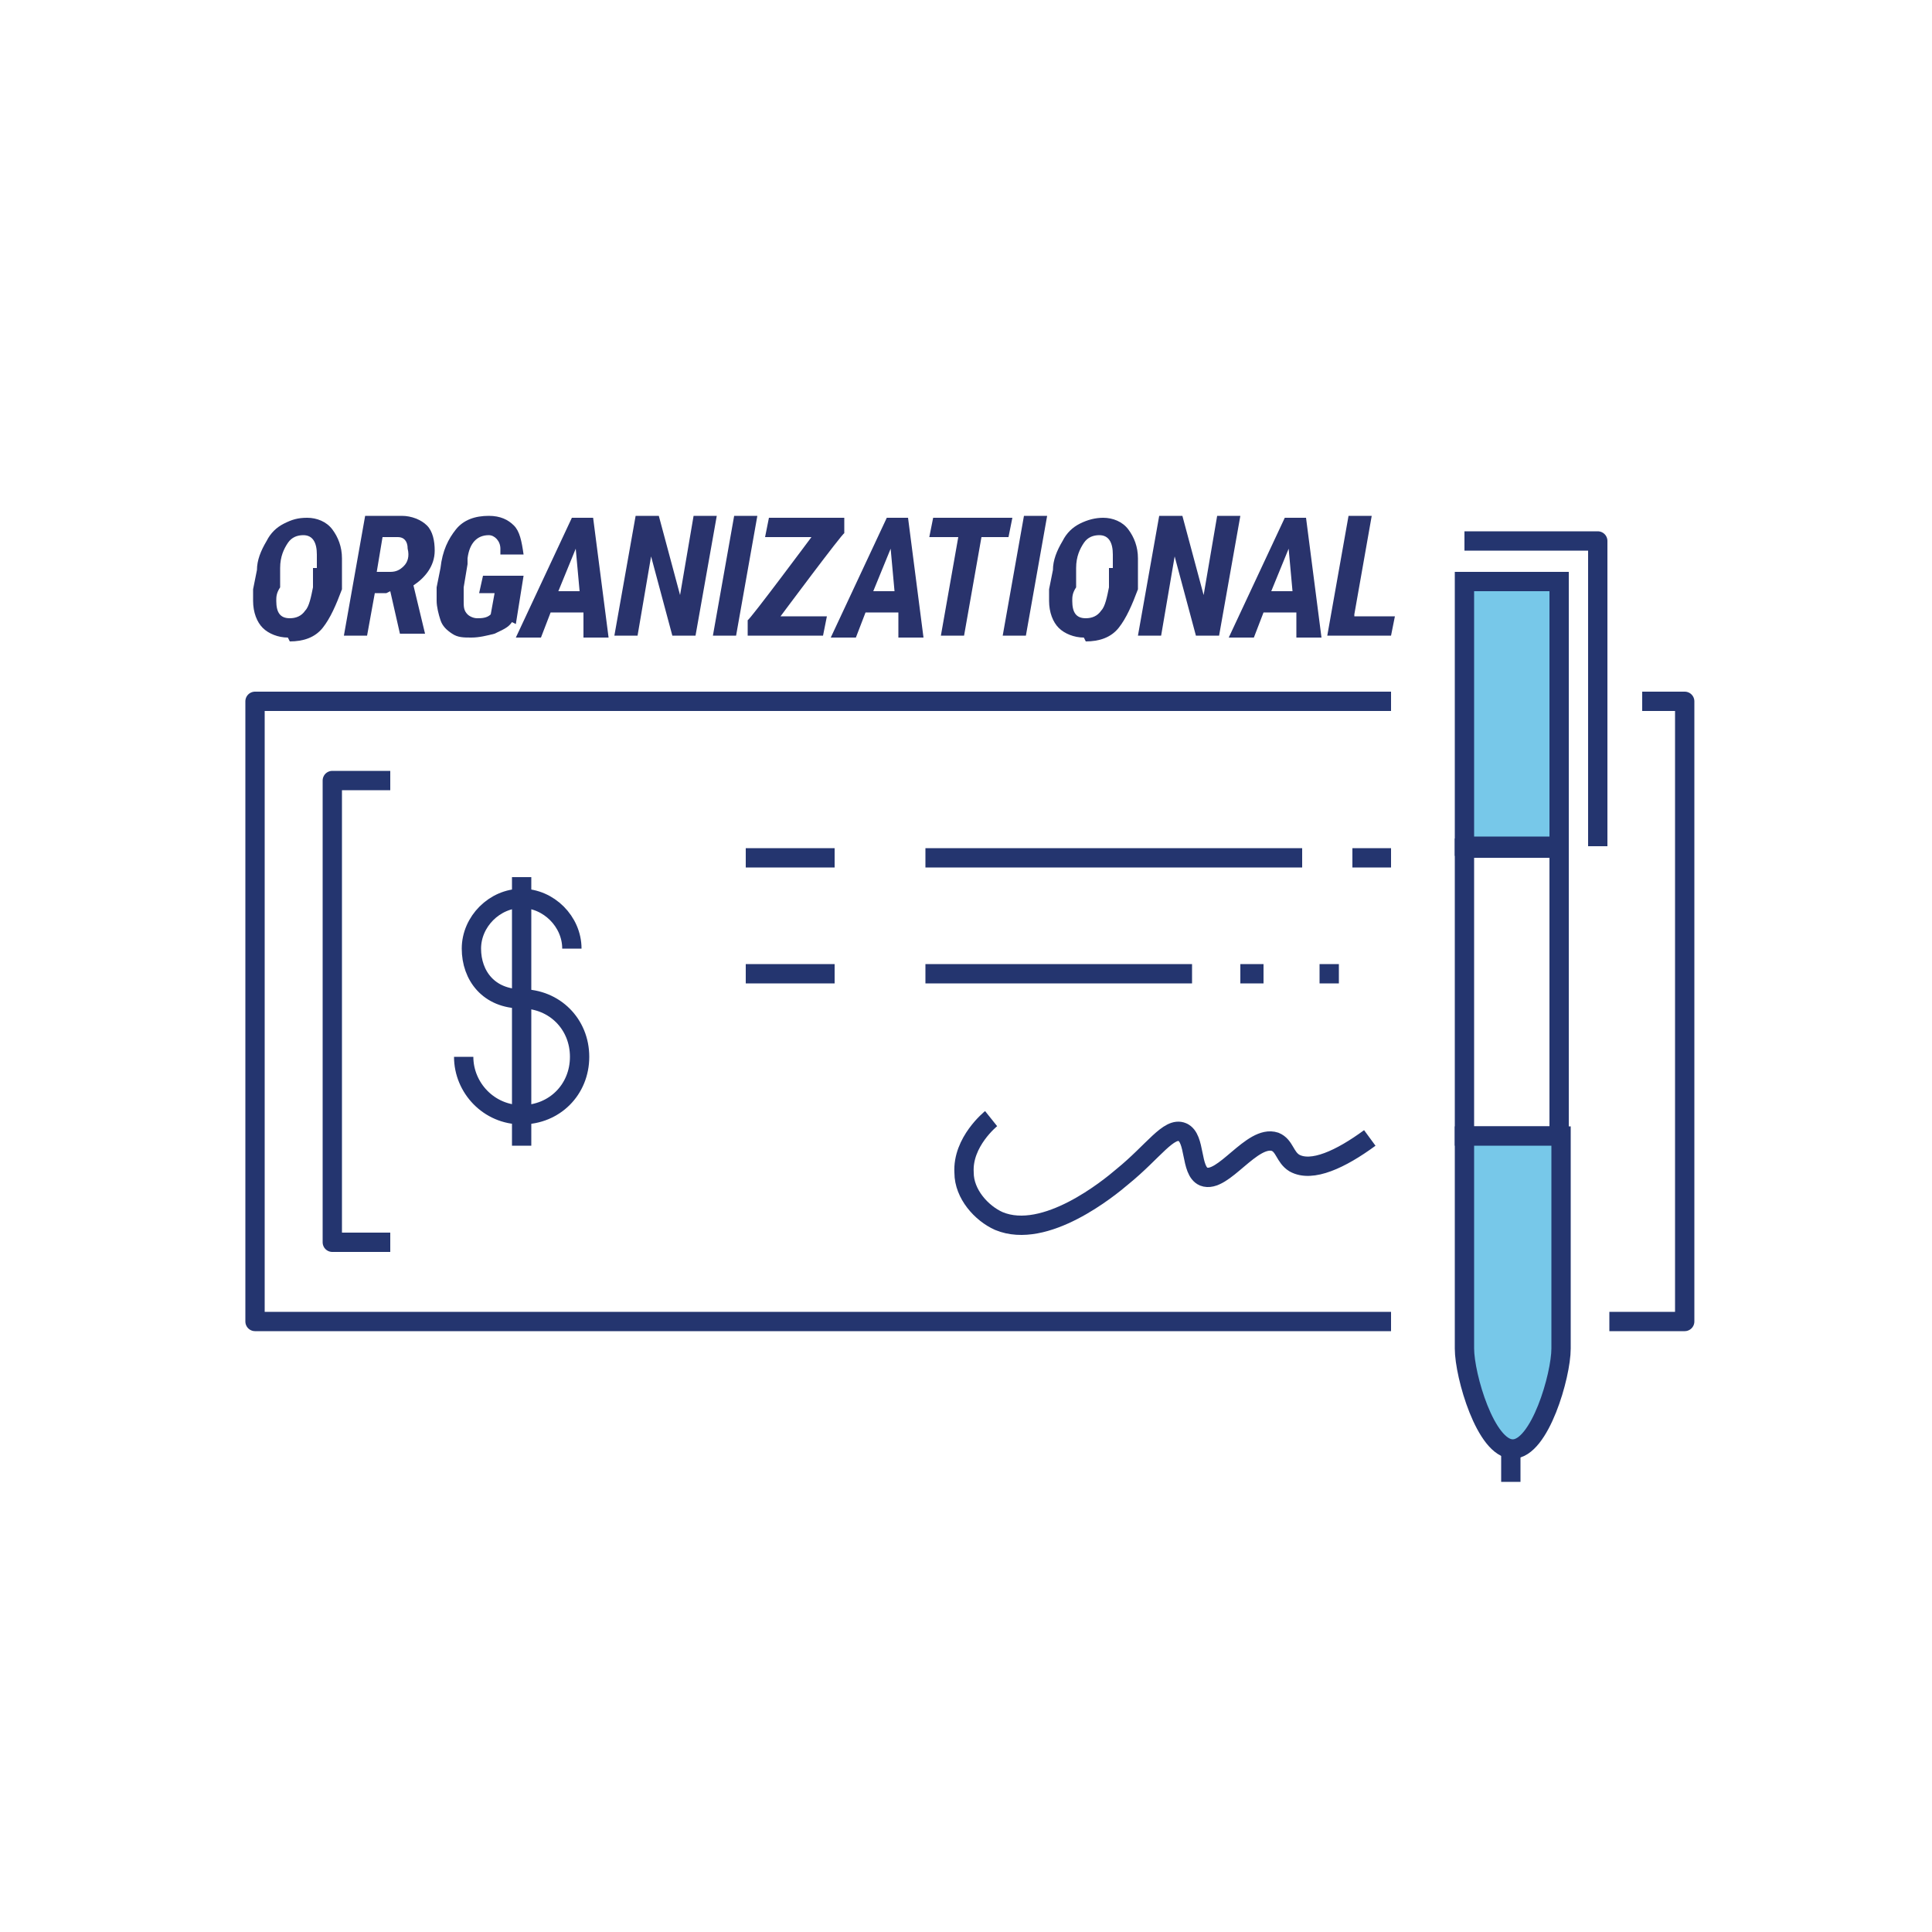 <?xml version="1.0" encoding="UTF-8"?>
<svg id="Layer_1" xmlns="http://www.w3.org/2000/svg" version="1.1" viewBox="0 0 100 100">
  <defs>
    <style>
      .st0, .st1, .st2 {
        fill: none;
      }

      .st3 {
        fill: #77c8e9;
      }

      .st3, .st1 {
        stroke-miterlimit: 10;
      }

      .st3, .st1, .st2 {
        stroke: #24356f;
      }

      .st2 {
        stroke-linejoin: round;
      }

      .st4 {
        fill: #29336c;
      }
    </style>
  </defs>
  <g>
    <path class="st4" d="M14.9,33c-.5,0-1-.2-1.3-.5s-.5-.8-.5-1.4c0-.2,0-.4,0-.6l.2-1c0-.5.2-1,.5-1.5.2-.4.5-.7.9-.9s.7-.3,1.2-.3c.5,0,1,.2,1.3.6.3.4.5.9.5,1.5,0,.2,0,.5,0,.7v.9c-.3.8-.6,1.5-1,2-.4.5-1,.7-1.7.7ZM16.4,29.4c0-.3,0-.5,0-.7,0-.6-.2-1-.7-1-.3,0-.6.1-.8.4-.2.3-.4.7-.4,1.3v1c-.2.3-.2.5-.2.7,0,.6.2.9.7.9.3,0,.6-.1.8-.4.2-.2.3-.7.4-1.2v-1Z" />
    <path class="st4" d="M20,30.7h-.6l-.4,2.2h-1.2l1.1-6.2h1.9c.5,0,1,.2,1.3.5.3.3.4.8.4,1.3,0,.8-.5,1.4-1.1,1.8l.6,2.5h0c0,0-1.3,0-1.3,0l-.5-2.2ZM19.6,29.6h.6c.3,0,.5-.1.7-.3s.3-.5.2-.9c0-.4-.2-.6-.5-.6h-.8s-.3,1.8-.3,1.8Z" />
    <path class="st4" d="M26.5,32.2c-.2.3-.5.4-.9.6-.4.1-.8.2-1.2.2-.4,0-.7,0-1-.2-.3-.2-.5-.4-.6-.7s-.2-.7-.2-1c0-.2,0-.4,0-.7l.2-1c.1-.9.4-1.5.8-2s1-.7,1.7-.7c.6,0,1,.2,1.3.5.3.3.4.8.5,1.5h-1.2s0-.3,0-.3c0-.4-.3-.7-.6-.7-.6,0-1,.4-1.1,1.2v.3c0,0-.2,1.2-.2,1.2,0,.3,0,.5,0,.7,0,.3,0,.5.2.7.1.1.3.2.5.2.2,0,.5,0,.7-.2l.2-1.1h-.8l.2-.9h2.1l-.4,2.5Z" />
    <path class="st4" d="M30.1,31.7h-1.6l-.5,1.3h-1.3l2.9-6.2h1.1l.8,6.2h-1.3v-1.3ZM28.9,30.6h1.1l-.2-2.2-.9,2.2Z" />
    <path class="st4" d="M36,32.9h-1.2l-1.1-4.1-.7,4.1h-1.2l1.1-6.2h1.2l1.1,4.1.7-4.1h1.2l-1.1,6.2Z" />
    <path class="st4" d="M38.1,32.9h-1.2l1.1-6.2h1.2l-1.1,6.2Z" />
    <path class="st4" d="M40.4,31.9h2.4l-.2,1h-3.9v-.8c.1,0,3.3-4.3,3.3-4.3h-2.4l.2-1h3.9v.8c-.1,0-3.3,4.3-3.3,4.3Z" />
    <path class="st4" d="M46.4,31.7h-1.6l-.5,1.3h-1.3l2.9-6.2h1.1l.8,6.2h-1.3v-1.3ZM45.2,30.6h1.1l-.2-2.2-.9,2.2Z" />
    <path class="st4" d="M52.3,27.8h-1.5l-.9,5.1h-1.2l.9-5.1h-1.5l.2-1h4.1l-.2,1Z" />
    <path class="st4" d="M53.1,32.9h-1.2l1.1-6.2h1.2l-1.1,6.2Z" />
    <path class="st4" d="M56.1,33c-.5,0-1-.2-1.3-.5-.3-.3-.5-.8-.5-1.4,0-.2,0-.4,0-.6l.2-1c0-.5.2-1,.5-1.5.2-.4.5-.7.9-.9.4-.2.8-.3,1.2-.3.5,0,1,.2,1.3.6.3.4.5.9.5,1.5,0,.2,0,.5,0,.7v.9c-.3.8-.6,1.5-1,2-.4.5-1,.7-1.7.7ZM57.6,29.4c0-.3,0-.5,0-.7,0-.6-.2-1-.7-1-.3,0-.6.1-.8.4-.2.3-.4.7-.4,1.3v1c-.2.3-.2.5-.2.7,0,.6.2.9.7.9.3,0,.6-.1.8-.4.2-.2.3-.7.4-1.2v-1Z" />
    <path class="st4" d="M63.1,32.9h-1.2l-1.1-4.1-.7,4.1h-1.2l1.1-6.2h1.2l1.1,4.1.7-4.1h1.2l-1.1,6.2Z" />
    <path class="st4" d="M67,31.7h-1.6l-.5,1.3h-1.3l2.9-6.2h1.1l.8,6.2h-1.3v-1.3ZM65.8,30.6h1.1l-.2-2.2-.9,2.2Z" />
    <path class="st4" d="M70.1,31.9h2.1l-.2,1h-3.3l1.1-6.2h1.2l-.9,5.1Z" />
  </g>
  <g id="Layer_11">
    <polyline class="st2" points="72 68.4 13.2 68.4 13.2 41.7 13.2 36.3 72 36.3" />
    <polyline class="st2" points="85 36.3 87.2 36.3 87.2 68.4 83.3 68.4" />
    <g>
      <path class="st2" d="M24,54.7c0,1.6,1.3,3,3,3s3-1.3,3-3-1.3-3-3-3-2.6-1.2-2.6-2.6,1.2-2.6,2.6-2.6,2.6,1.2,2.6,2.6" />
      <line class="st2" x1="27" y1="45.4" x2="27" y2="59.3" />
    </g>
    <path class="st2" d="M51.3,57.9c0,0-1.5,1.2-1.4,2.8,0,1.1.9,2.1,1.8,2.5,2.4,1,5.7-1.7,6.4-2.3,1.6-1.3,2.4-2.6,3.1-2.3.7.3.4,2,1.1,2.3,1,.4,2.5-2.2,3.7-1.8.5.2.5.8,1,1.1.9.5,2.4-.2,3.9-1.3" />
    <rect class="st3" x="75.8" y="30.1" width="4.9" height="13.7" />
    <rect class="st1" x="75.8" y="43.9" width="4.9" height="14.9" />
    <path class="st3" d="M80.7,58.8h-4.9v11c0,1.4,1.1,5.2,2.5,5.2h0c1.4,0,2.5-3.8,2.5-5.2v-11h0Z" />
    <line class="st2" x1="78.2" y1="75" x2="78.2" y2="76.7" />
    <polyline class="st2" points="75.8 28 82.7 28 82.7 43.8" />
    <line class="st2" x1="38.6" y1="44.4" x2="43.2" y2="44.4" />
    <line class="st2" x1="70" y1="44.4" x2="72" y2="44.4" />
    <line class="st2" x1="47.9" y1="44.4" x2="67.4" y2="44.4" />
    <line class="st2" x1="38.6" y1="50.4" x2="43.2" y2="50.4" />
    <line class="st2" x1="68.3" y1="50.4" x2="69.3" y2="50.4" />
    <line class="st2" x1="64.2" y1="50.4" x2="65.4" y2="50.4" />
    <line class="st2" x1="47.9" y1="50.4" x2="61.7" y2="50.4" />
    <polyline class="st2" points="20.2 64.3 17.2 64.3 17.2 40.4 20.2 40.4" />
    <rect class="st0" width="100" height="100" />
  </g>
</svg>